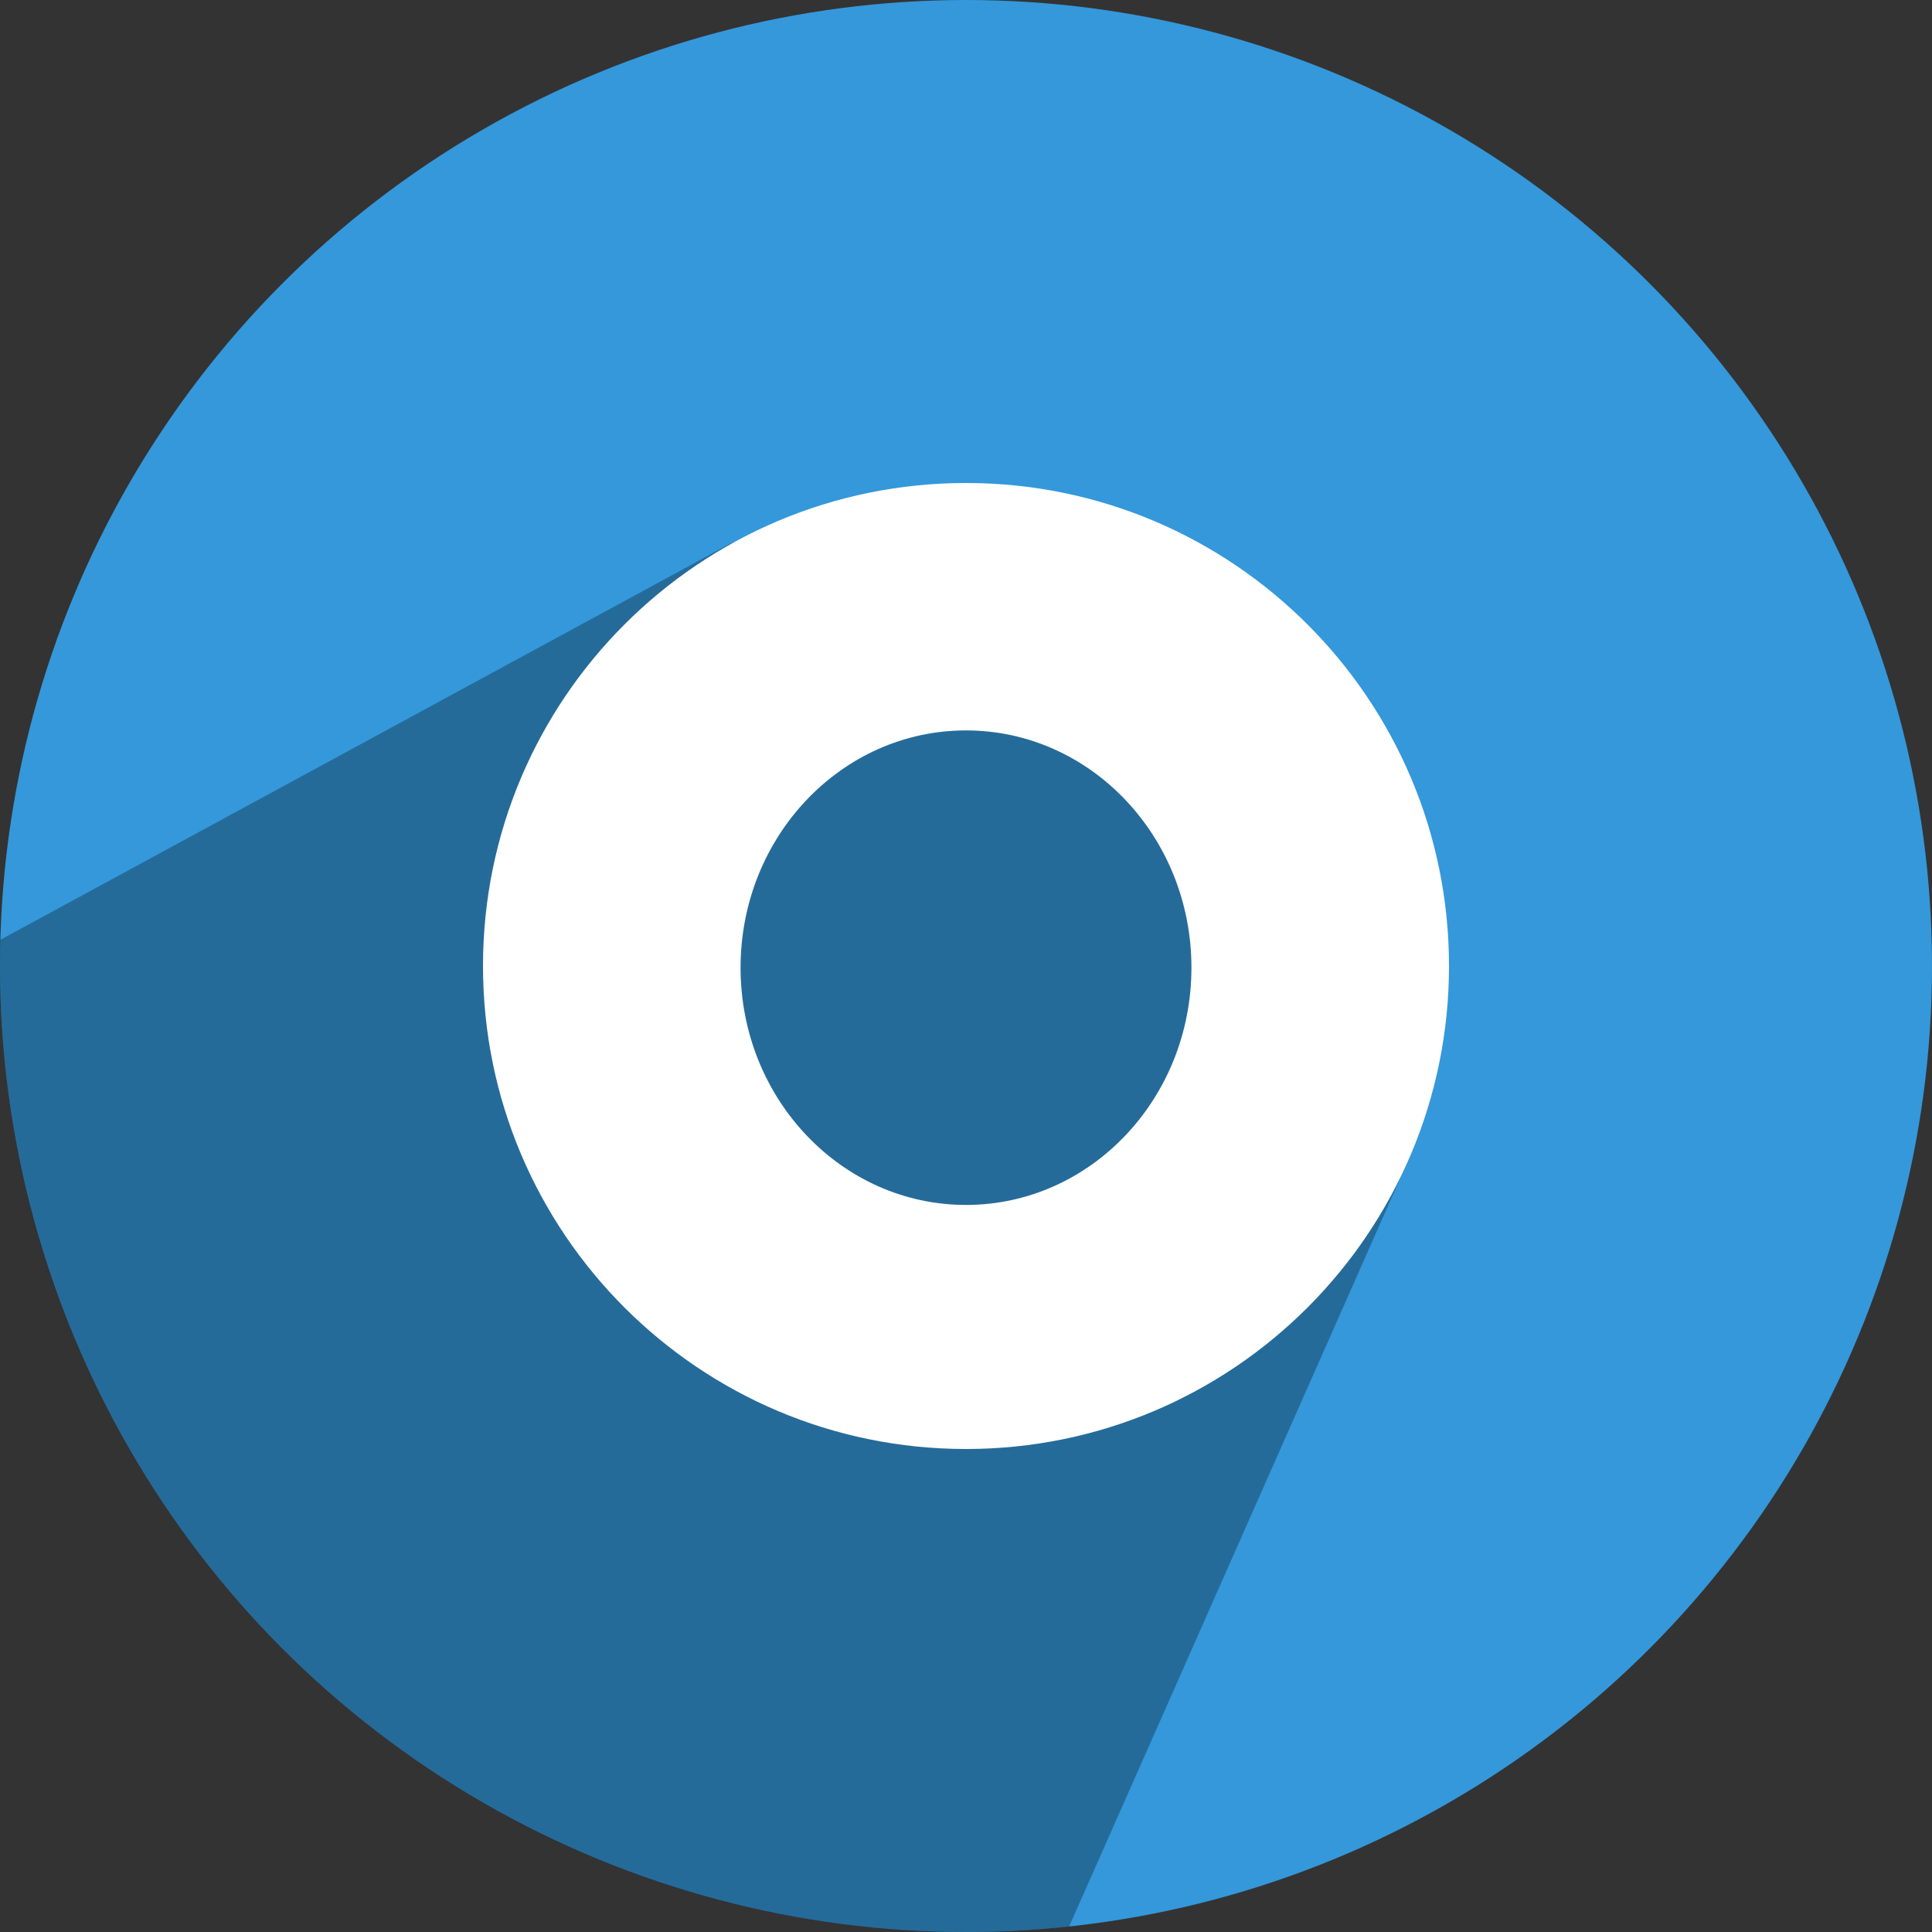 <?xml version="1.0" ?><svg height="512" preserveAspectRatio="xMidYMid" viewBox="0 0 512 512" width="512" xmlns="http://www.w3.org/2000/svg" xmlns:xlink="http://www.w3.org/1999/xlink"><rect x="0" y="0" width="512" height="512" fill="#333333" stroke="none"/><defs><style>
      .cls-1 {
        fill: #3498db;
      }

      .cls-2 {
        fill: #000;
        opacity: 0.3;
      }

      .cls-2, .cls-3 {
        fill-rule: evenodd;
      }

      .cls-3 {
        fill: #fff;
      }
    </style></defs><g><circle class="cls-1" cx="256" cy="256" r="256"/><path class="cls-2" d="M193.486,144.081 L0.092,249.060 C0.031,251.366 0.000,253.679 0.000,256.000 C0.000,397.385 114.615,512.000 256.000,512.000 C265.229,512.000 274.344,511.512 283.320,510.559 L372.920,308.079 C372.920,308.079 389.915,213.683 334.000,164.000 C278.316,114.522 193.486,144.081 193.486,144.081 Z"/><path class="cls-3" d="M256.000,384.000 C185.308,384.000 128.000,326.692 128.000,256.000 C128.000,185.308 185.308,128.000 256.000,128.000 C326.692,128.000 384.000,185.308 384.000,256.000 C384.000,326.692 326.692,384.000 256.000,384.000 ZM256.000,193.567 C223.005,193.567 196.257,221.718 196.257,256.444 C196.257,291.171 223.005,319.322 256.000,319.322 C288.995,319.322 315.743,291.171 315.743,256.444 C315.743,221.718 288.995,193.567 256.000,193.567 Z"/></g></svg>